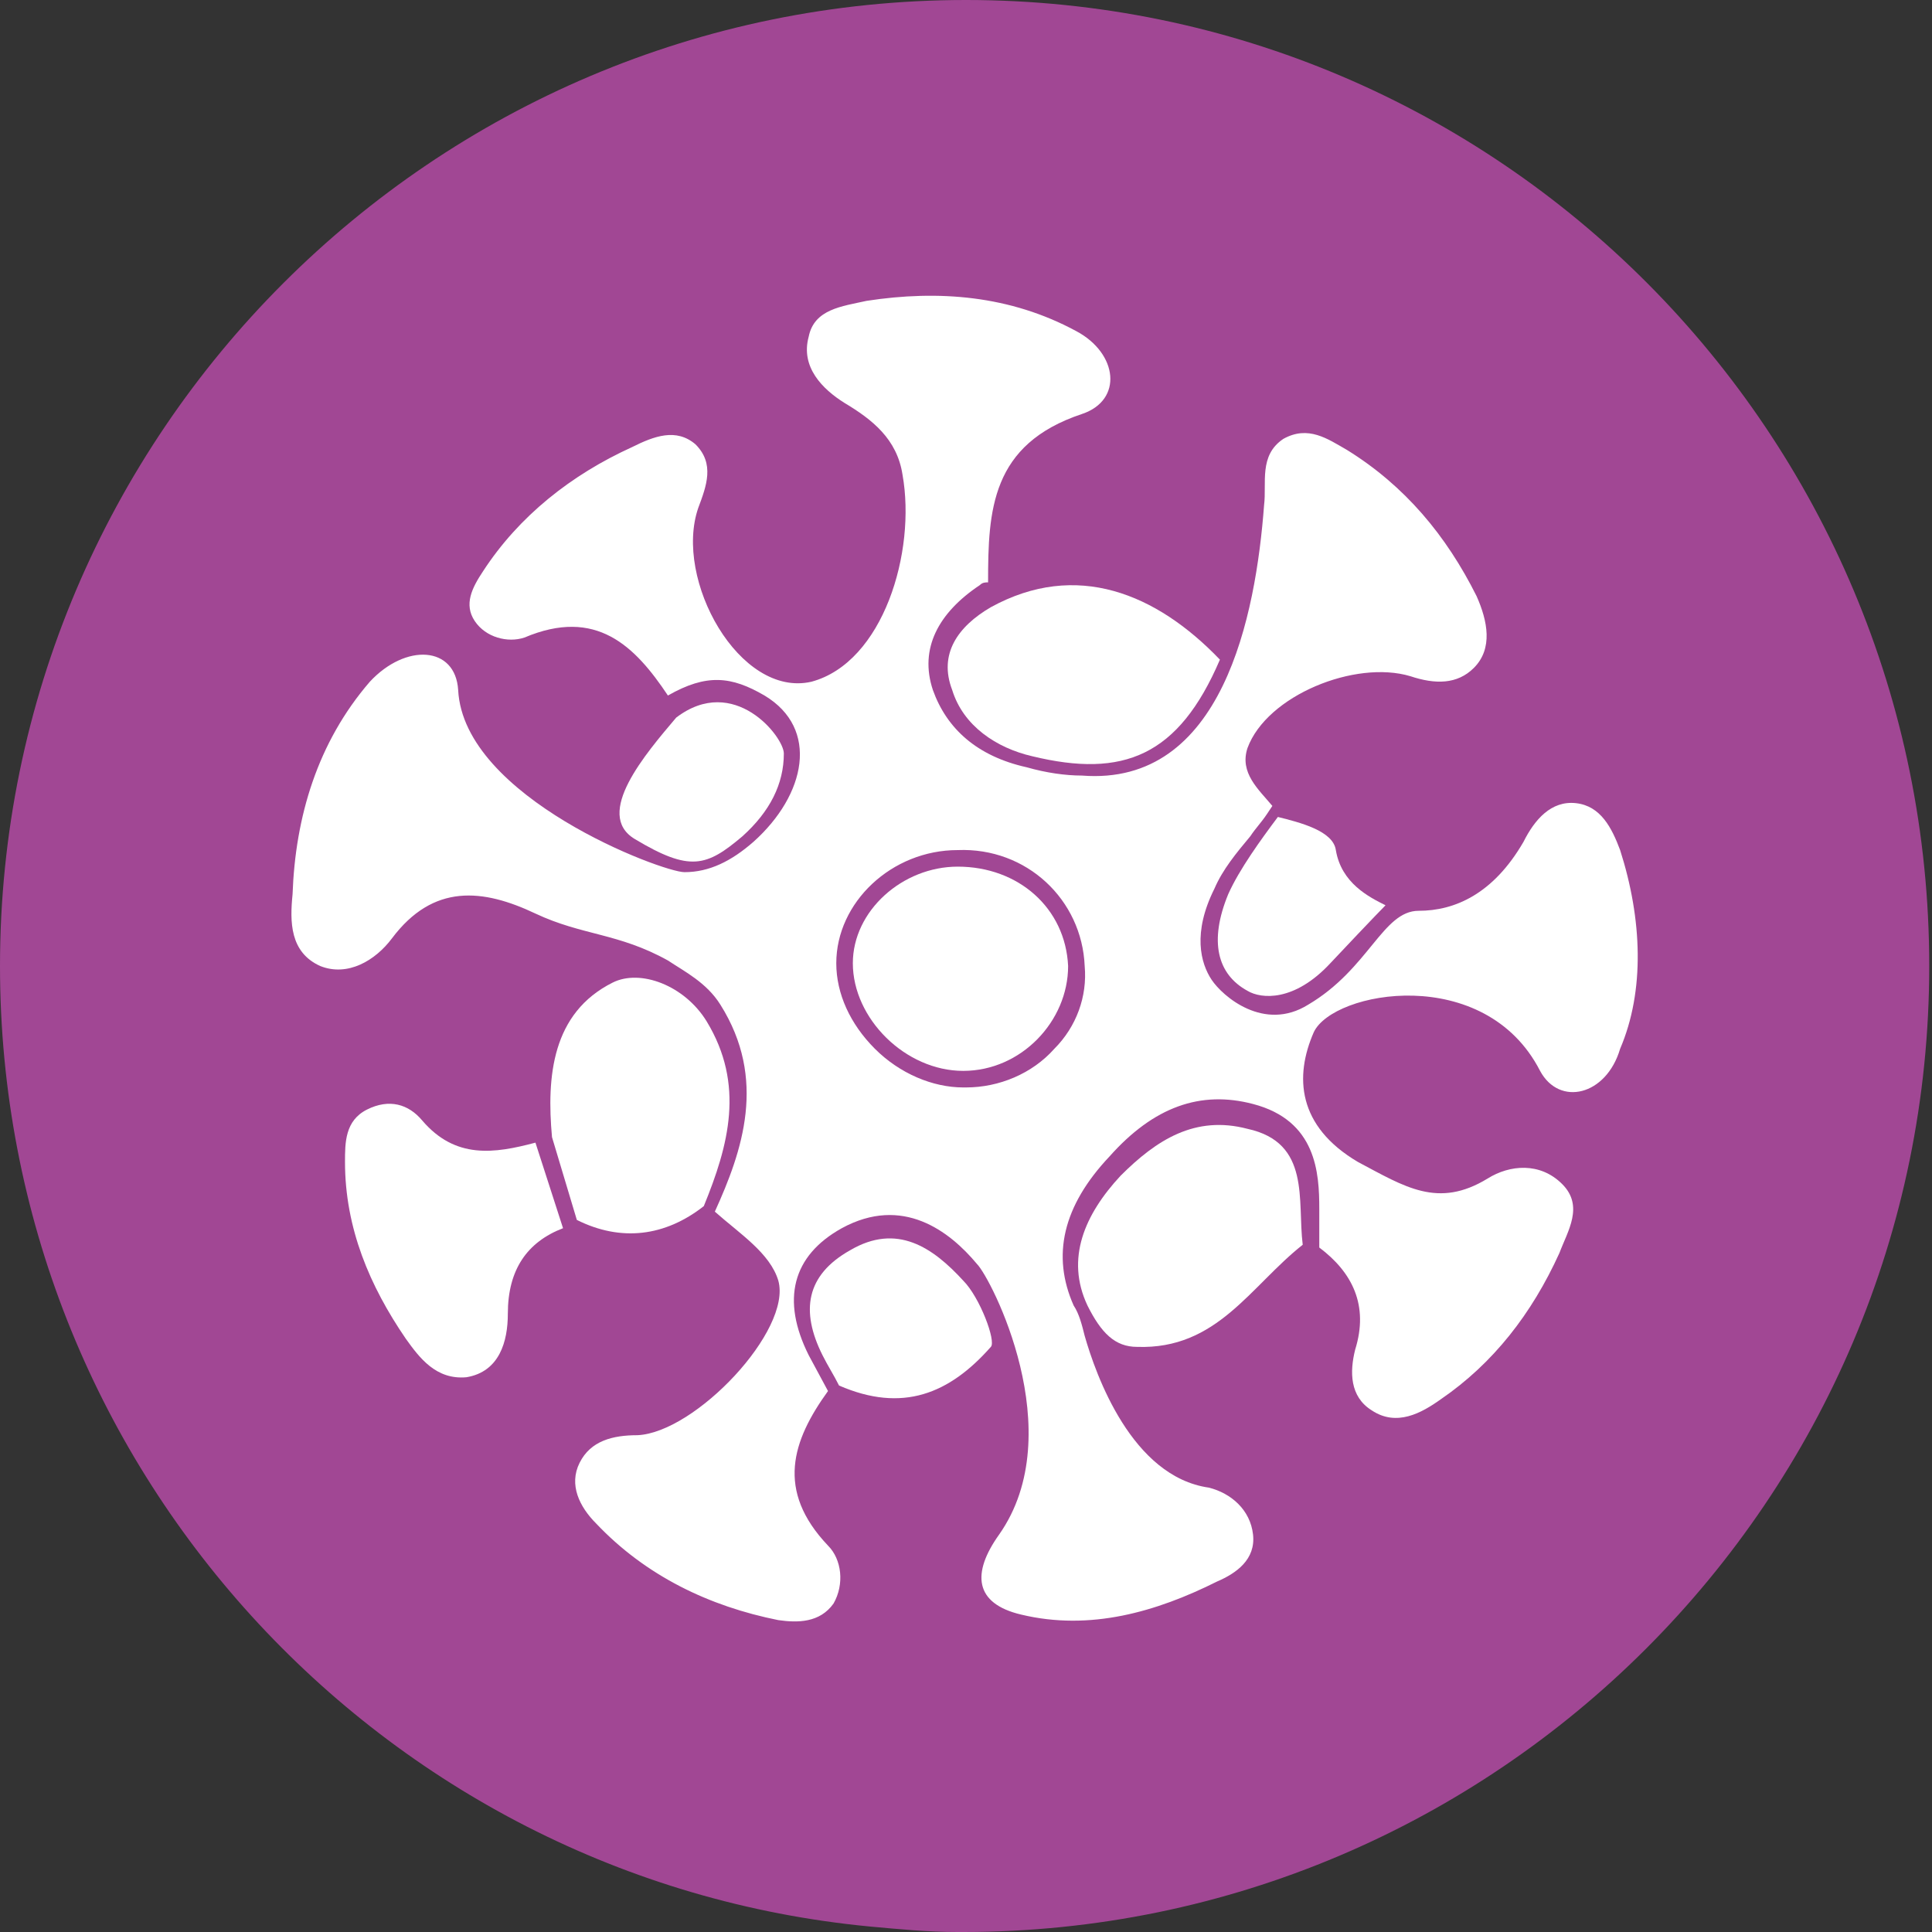 <?xml version="1.0" encoding="utf-8"?>
<!-- Generator: Adobe Illustrator 24.1.0, SVG Export Plug-In . SVG Version: 6.00 Build 0)  -->
<svg version="1.1" id="Layer_1" xmlns="http://www.w3.org/2000/svg" xmlns:xlink="http://www.w3.org/1999/xlink" x="0px" y="0px"
	 width="70px" height="70px" viewBox="0 0 70 70" style="enable-background:new 0 0 70 70;" xml:space="preserve">
<rect x="0" y="0" width="70" height="70" fill="#333333" stroke="none"/>
<style type="text/css">
	.st0{fill:#A14794;}
	.st1{fill:#77B8C9;}
	.st2{fill:#2D607D;}
	.st3{fill:#2E617E;}
	.st4{fill:#2F627F;}
	.st5{fill:#2F617D;}
	.st6{fill:#FFFFFF;}
</style>
<path class="st0" d="M35,0C15.7,0,0,15.7,0,35c0,18.1,13.8,33.1,31.5,34.8c1.1,0.1,2.1,0.2,3.2,0.2c0,0,0.1,0,0.1,0s0.1,0,0.1,0
	c19.3,0,35-15.7,35-35S54.3,0,35,0z"/>
<g>
	<path class="st1" d="M-26.8,57.6c-1.1-0.3-1.9,0.2-2.7,1c-0.7,0.8-1.1,1.7-0.7,2.7c0.3,0.6,0.3,1.2,0.7,1.7
		c0.1-0.3-0.1-0.8,0.4-0.8c1.7,0.1,2.4-1.3,3.5-2.1C-25.8,59.1-25.5,57.9-26.8,57.6z"/>
	<path class="st1" d="M-40.1,53.8c0,0.2,0,0.6-0.1,0.7c-1.2,0.8-1.4,2-1.3,3.3c0.2,0.6,0.4,1.1,0.5,1.7c0.9,0.5,1.8,0.4,2.6-0.3
		c0.5-1.3,0.9-2.6,0.1-3.9C-38.7,54.6-39.6,54.5-40.1,53.8z"/>
	<path class="st1" d="M-31.4,49.7c1.9,0.5,3-0.2,3.7-2.2c-1.3-1.4-2.8-1.9-4.5-0.9c-0.7,0.4-1.1,1-0.8,1.8
		C-32.9,49.1-32.2,49.6-31.4,49.7z"/>
	<path class="st1" d="M-32.8,60.8c-0.6-0.7-1.4-1.2-2.4-0.7c-0.9,0.5-1,1.3-0.6,2.2c0.1,0.2,0.2,0.4,0.3,0.6
		c1.5,0.6,2.5,0.1,3.4-1.1C-32.6,61.8-32.5,61.1-32.8,60.8z"/>
	<path class="st1" d="M-25,51.7c-0.1-0.4-0.8-0.5-1.2-0.6c-0.3,0.5-0.8,0.9-1,1.5c-0.6,1.4,0,2.2,1.5,2.3c0.7-1.2,1.7-2,3.2-1.8
		c0.1,0,0.1-0.1,0.2-0.2C-23.3,52.9-24.6,53.4-25,51.7z"/>
	<path class="st1" d="M-38.9,48.9c-0.6,0.8-1,1.6-0.9,2.6c0.8,0.7,1.5,0.6,2.3-0.1c0.9-0.8,1.1-1.7,0.6-2.8
		C-37.6,48.6-38.3,48.6-38.9,48.9z"/>
	<path class="st1" d="M-32.9,52.1c-1.2,0-2.2,0.9-2.2,2c0,1.2,1.1,2.3,2.3,2.3c1.2,0,2.2-1,2.2-2.2C-30.7,53-31.7,52.1-32.9,52.1z"
		/>
</g>
<g>
	<path class="st1" d="M-41.9,31.7c-0.8,0.2-1.7,0.4-2.4-0.5c-0.3-0.3-0.7-0.5-1.2-0.2c-0.5,0.2-0.5,0.7-0.5,1.1
		c0,1.4,0.5,2.6,1.3,3.7c0.3,0.4,0.7,0.9,1.3,0.8c0.7-0.1,0.9-0.8,0.9-1.3c0-0.9,0.4-1.5,1.2-1.8L-41.9,31.7
		C-41.9,31.7-41.9,31.7-41.9,31.7z"/>
	<path class="st1" d="M-19,25.5c-0.2-0.5-0.4-0.9-0.9-1c-0.5,0-0.9,0.4-1.1,0.8c-0.6,1.1-1.5,1.5-2.2,1.5c-0.7,0-1,1.2-2.3,2
		c-0.9,0.6-1.8-0.2-2-0.5c-0.2-0.3-0.4-1,0-1.9c0.2-0.4,0.5-0.8,0.7-1.1c0.1-0.1,0.2-0.3,0.3-0.4l0.1-0.2c-0.3-0.4-0.7-0.7-0.5-1.2
		c0.4-1.1,2.3-1.9,3.4-1.5c0.5,0.2,1,0.2,1.3-0.1c0.4-0.4,0.3-1,0-1.5c-0.6-1.3-1.5-2.3-2.7-3.1c-0.4-0.2-0.8-0.5-1.3-0.2
		c-0.6,0.3-0.4,0.9-0.4,1.4c-0.2,2.3-0.9,5.9-3.8,5.7c-0.4,0-0.7-0.1-1.2-0.2c-1-0.2-1.7-0.8-2-1.6c-0.3-0.9,0.1-1.6,1-2.2
		c0.1,0,0.1-0.1,0.2-0.1c0-1.5,0.1-2.9,2-3.5c0.9-0.3,0.8-1.3-0.1-1.8c-1.4-0.8-2.9-0.9-4.4-0.6c-0.5,0.1-1.1,0.2-1.2,0.8
		c-0.2,0.6,0.3,1.1,0.8,1.4c0.6,0.4,1.1,0.8,1.2,1.5c0.3,1.6-0.6,3.6-1.9,4.4c-1.6-0.1-2.9-2.1-2.4-3.7c0.2-0.5,0.4-1,0-1.3
		c-0.4-0.4-0.9-0.2-1.3,0c-1.3,0.6-2.4,1.4-3.1,2.6c-0.2,0.3-0.4,0.7-0.2,1.1c0.2,0.3,0.7,0.5,1,0.3c1.5-0.6,2.3,0.2,3,1.2l0,0
		c0.7-0.4,1.4-0.4,2-0.3l0.4,0l0.1,0.2c0.6,1.2,0.3,2.3-0.7,3.2c-0.5,0.4-0.9,0.6-1.4,0.6c-0.4,0-0.9-0.2-1.3-0.6l-0.1-0.1l0-0.1
		c0,0,0-0.1,0-0.1c-1.6-0.4-3.2-0.7-3.3-2.9c-0.1-0.9-1.1-1-1.9-0.2c-1.1,1.3-1.6,2.8-1.6,4.5c0,0.6,0,1.2,0.6,1.5
		c0.6,0.3,1.2-0.1,1.5-0.6c0.9-1.2,1.9-1.1,3.1-0.6c1,0.4,1.7,0.4,2.8,1c0.4,0.2,0.8,0.5,1.1,0.9c1,1.6,0.5,3.1-0.1,4.4
		c0.5,0.5,1.1,0.9,1.3,1.5c0.3,1.1-1.8,3.2-3,3.2c-0.5,0-1,0.1-1.2,0.6c-0.2,0.5,0,0.9,0.4,1.3c1.1,1.1,2.4,1.8,3.8,2
		c0.4,0.1,0.9,0.1,1.1-0.4c0.2-0.4,0.2-0.9-0.1-1.2c-1.1-1.2-0.7-2.2,0-3.3l-0.4-0.8c-0.6-1.1-0.3-2.1,0.7-2.7
		c1.3-0.7,2.2,0.1,2.8,0.7c0.3,0.3,2,3.5,0.4,5.7c-0.6,0.8-0.5,1.5,0.5,1.7c1.5,0.3,2.8,0,4.1-0.7c0.4-0.2,0.8-0.5,0.8-1
		c0-0.5-0.5-0.9-0.9-1c-1.6-0.3-2.4-2.4-2.6-3.2c-0.1-0.2-0.1-0.4-0.2-0.6c-0.5-1-0.2-2.1,0.7-3.1c1-1,1.9-1.4,3-1.1
		c1.3,0.3,1.4,1.4,1.4,2.2c0,0.2,0,0.8,0,0.8c0.7,0.5,1,1.2,0.8,2.2c-0.1,0.5-0.1,1,0.4,1.3c0.5,0.4,1,0.1,1.4-0.2
		c1.1-0.8,1.9-1.8,2.5-3.1c0.2-0.5,0.5-1,0-1.5c-0.5-0.5-1.1-0.4-1.6-0.1c-1,0.6-1.8,0.2-2.7-0.4c-1.5-0.9-0.9-2-0.9-3.2
		c1.7-0.2,3.6-0.9,4.7,1.3c0.4,0.8,1.4,0.5,1.7-0.4C-18.5,28.5-18.5,27-19,25.5z M-31,29.8c-0.5,0.5-1.2,0.8-1.9,0.8c0,0,0,0,0,0
		c-0.7,0-1.3-0.3-1.9-0.8c-0.5-0.5-0.8-1.2-0.8-1.8c0-1.3,1.2-2.4,2.6-2.4c1.4,0,2.6,1,2.7,2.4C-30.3,28.7-30.5,29.3-31,29.8z"/>
	<path class="st1" d="M-26.8,31.4c-1.1-0.3-1.9,0.2-2.7,1c-0.7,0.8-1.1,1.7-0.7,2.7c0.3,0.6,0.6,0.9,1,0.9c1.7,0.1,2.4-1.3,3.5-2.1
		C-25.8,32.9-25.5,31.8-26.8,31.4z"/>
	<path class="st1" d="M-38.3,33.1c0.5-1.3,0.9-2.6,0.1-3.9c-0.4-0.7-1.4-1.1-2-0.8c-1.3,0.6-1.4,2-1.3,3.3c0.2,0.6,0.4,1.1,0.5,1.7
		C-40,33.8-39.2,33.7-38.3,33.1z"/>
	<path class="st1" d="M-32.3,20.4c-0.7,0.4-1.1,1-0.8,1.8c0.2,0.8,0.9,1.2,1.7,1.4c1.9,0.5,3-0.2,3.7-2.2
		C-29,20-30.5,19.5-32.3,20.4z"/>
	<path class="st1" d="M-32.8,34.7c-0.6-0.7-1.4-1.2-2.4-0.7c-0.9,0.5-1,1.3-0.6,2.2c0.1,0.2,0.2,0.4,0.3,0.6
		c1.3,0.6,2.3,0.2,3.2-0.8C-32.2,35.9-32.5,35-32.8,34.7z"/>
	<path class="st1" d="M-26.2,25c-0.3,0.5-0.8,0.9-1,1.5c-0.4,1-0.3,1.7,0.4,2c0.3,0.1,1.2,0.1,1.6-0.6c0.7-1.1,1.1-1.2,1-1.3
		c-0.4-0.2-0.7-0.5-0.8-1.1C-25.1,25.2-25.8,25.1-26.2,25z"/>
	<path class="st1" d="M-37.5,25.3c0.9-0.8,1.1-1.7,0.6-2.8c-0.7,0-1.4-0.1-2,0.3c-0.6,0.8-1,1.6-0.9,2.6C-39,26-38.3,25.9-37.5,25.3
		z"/>
	<path class="st1" d="M-32.9,25.9c-1.2,0-2.2,0.9-2.2,2c0,1.2,1.1,2.3,2.3,2.3c1.2,0,2.2-1,2.2-2.2C-30.7,26.8-31.7,25.9-32.9,25.9z
		"/>
</g>
<path class="st2" d="M-72.2,29.1c-0.1,1.2-0.6,2.3,0.9,3.2c0.9,0.5,1.7,1,2.7,0.4c0.5-0.3,1.1-0.4,1.6,0.1c0.5,0.5,0.2,1,0,1.5
	c-0.5,1.2-1.4,2.3-2.5,3.1c-0.4,0.3-0.9,0.6-1.4,0.2c-0.5-0.3-0.5-0.8-0.4-1.3c0.3-1.1-0.2-1.8-1.1-2.4c-0.3-0.2-0.3-0.4-0.4-0.7
	c-0.4-1.5-1.5-1.8-2.7-0.8c-0.9,0.7-1.4,1.7-0.9,2.9c0.2,0.6,0,1.1,0.2,1.7c0,1.2,0.5,2.1,1.9,2.3c0.5,0.1,0.9,0.4,0.9,1
	c0,0.5-0.4,0.8-0.8,1c-1.3,0.7-2.7,1-4.1,0.7c-1-0.2-1.2-0.9-0.5-1.7c1.2-1.4,1.2-2.8,0.1-4.4c-0.5,0.2-0.7-0.1-0.9-0.4
	c-0.5-0.8-1-1.4-2-1c-1,0.4-0.6,1.3-0.4,2.1c0,0.1,0,0.3-0.1,0.4c-0.8,1.1-1.4,2.3-0.2,3.6c0.3,0.3,0.3,0.8,0.1,1.2
	c-0.2,0.4-0.7,0.4-1.1,0.4c-1.5-0.3-2.8-0.9-3.8-2c-0.3-0.4-0.6-0.8-0.4-1.3c0.2-0.5,0.7-0.6,1.2-0.6c1.2,0,3.3-2.2,3-3.2
	c-0.2-0.7-1-1.2-1.6-1.7c0.4-2.1-0.1-3.9-1.7-5.4c-0.6-0.2-1.2-0.4-1.7-0.7c-1.1-0.5-2.2-0.6-3.1,0.6c-0.3,0.5-0.9,0.8-1.5,0.6
	c-0.6-0.3-0.6-0.9-0.6-1.5c0.1-1.7,0.6-3.2,1.6-4.5c0.7-0.9,1.8-0.8,1.9,0.2c0.1,2.5,2,2.6,3.7,3c2.2,0.1,2.6-0.4,2.8-2.9
	c0.3-0.2,0.7,0.1,0.9-0.3c1.4-0.8,2.2-2.8,1.9-4.4c-0.1-0.7-0.6-1.1-1.2-1.5c-0.5-0.3-0.9-0.8-0.8-1.4c0.1-0.6,0.7-0.7,1.2-0.8
	c1.5-0.3,3.1-0.1,4.4,0.6c0.9,0.5,1,1.5,0.1,1.8c-2.1,0.7-2,2.3-2,3.9c-0.6,1.6-0.5,2.1,0.6,2.6c1.3,0.6,2.7,0.2,3.3-1
	c0.2-0.3,0.3-0.6,0.6-0.7c1.1-0.7,1.8-1.5,1.2-3c-0.2-0.5-0.1-1.1,0.4-1.4c0.5-0.3,0.9,0,1.3,0.2c1.2,0.7,2.1,1.8,2.7,3.1
	c0.2,0.5,0.4,1.1,0,1.5c-0.3,0.3-0.9,0.3-1.3,0.1c-1.2-0.4-3,0.4-3.4,1.5c-0.3,0.7,0.6,1,0.7,1.6c0.1,0.4-0.2,0.7-0.4,1
	c-0.8,1.5-0.7,2,1,2.6C-72.2,28.8-72.1,28.9-72.2,29.1z"/>
<path class="st3" d="M-72.2,29.1c-0.1-0.1-0.2-0.2-0.3-0.3c0.5-1.6,0.7-1.8,2.3-1.9c0.4,0,0.8,0.1,1.1-0.1c0.7-0.2,0.9-0.9,1.2-1.5
	c0.2-0.4,0.6-0.8,1.1-0.8c0.5,0,0.8,0.5,0.9,1c0.5,1.5,0.6,3,0,4.5c-0.3,0.9-1.3,1.2-1.7,0.4C-68.7,28.2-70.5,28.9-72.2,29.1z"/>
<path class="st4" d="M-82.9,22.1c-0.2,0.4-0.5,0.3-0.8,0.3c-0.6,0.5-1.3,0.5-2,0.3c-0.7-1.2-1.5-2.2-3.2-1.5c-0.3,0.1-0.8,0-1-0.3
	c-0.2-0.4-0.1-0.7,0.2-1.1c0.8-1.2,1.9-2,3.1-2.6c0.4-0.2,0.9-0.4,1.3,0c0.4,0.4,0.2,0.8,0,1.3C-85.8,20-84.4,22.1-82.9,22.1z"/>
<path class="st5" d="M-87.8,33.3c-1,0.3-1.5,0.9-1.5,2c0,0.6-0.2,1.2-0.9,1.3c-0.6,0.1-1-0.4-1.3-0.8c-0.8-1.1-1.3-2.3-1.3-3.7
	c0-0.4,0-0.9,0.5-1.1c0.4-0.2,0.9-0.1,1.2,0.2c0.8,1,1.8,0.7,2.8,0.4C-87.8,32.1-87.4,32.6-87.8,33.3z"/>
<g>
	<path class="st1" d="M-73.7,31.4c-1.1-0.3-1.9,0.2-2.7,1c-0.7,0.8-1.1,1.7-0.7,2.7c0.3,0.6,0.3,1.2,0.7,1.7
		c0.1-0.3-0.1-0.8,0.4-0.8c1.7,0.1,2.4-1.3,3.5-2.1C-72.6,32.9-72.3,31.8-73.7,31.4z"/>
	<path class="st1" d="M-86.9,27.7c0,0.2,0,0.6-0.1,0.7c-1.2,0.8-1.4,2-1.3,3.3c0.2,0.6,0.4,1.1,0.5,1.7c0.9,0.5,1.8,0.4,2.6-0.3
		c0.5-1.3,0.9-2.6,0.1-3.9C-85.5,28.4-86.4,28.3-86.9,27.7z"/>
	<path class="st1" d="M-78.2,23.6c1.9,0.5,3-0.2,3.7-2.2c-1.3-1.4-2.8-1.9-4.5-0.9c-0.7,0.4-1.1,1-0.8,1.8
		C-79.7,23-79,23.4-78.2,23.6z"/>
	<path class="st1" d="M-79.6,34.7c-0.6-0.7-1.4-1.2-2.4-0.7c-0.9,0.5-1,1.3-0.6,2.2c0.1,0.2,0.2,0.4,0.3,0.6
		c1.5,0.6,2.5,0.1,3.4-1.1C-79.4,35.6-79.3,35-79.6,34.7z"/>
	<path class="st1" d="M-71.8,25.6c-0.1-0.4-0.8-0.5-1.2-0.6c-0.3,0.5-0.8,0.9-1,1.5c-0.6,1.4,0,2.2,1.5,2.3c0.7-1.2,1.7-2,3.2-1.8
		c0.1,0,0.1-0.1,0.2-0.2C-70.1,26.7-71.4,27.2-71.8,25.6z"/>
	<path class="st1" d="M-85.7,22.8c-0.6,0.8-1,1.6-0.9,2.6c0.8,0.7,1.5,0.6,2.3-0.1c0.9-0.8,1.1-1.7,0.6-2.8
		C-84.4,22.5-85.1,22.4-85.7,22.8z"/>
	<path class="st1" d="M-79.8,25.9c-1.2,0-2.2,0.9-2.2,2c0,1.2,1.1,2.3,2.3,2.3c1.2,0,2.2-1,2.2-2.2C-77.5,26.8-78.5,25.9-79.8,25.9z
		"/>
</g>
<g>
	<path class="st6" d="M19.4,41.4c-1.5,0.4-2.9,0.6-4.1-0.8c-0.5-0.6-1.2-0.8-2-0.4c-0.8,0.4-0.8,1.2-0.8,1.9c0,2.4,0.9,4.5,2.2,6.4
		c0.5,0.7,1.1,1.5,2.2,1.4c1.2-0.2,1.5-1.3,1.5-2.3c0-1.6,0.7-2.6,2-3.1L19.4,41.4C19.4,41.4,19.4,41.4,19.4,41.4z"/>
	<path class="st6" d="M58.7,30.8c-0.3-0.8-0.7-1.6-1.6-1.7c-0.9-0.1-1.5,0.6-1.9,1.4c-1.1,1.9-2.5,2.5-3.8,2.5c-1.3,0-1.8,2.1-4,3.4
		c-1.6,1-3.1-0.3-3.5-0.9c-0.4-0.6-0.7-1.7,0.1-3.3c0.3-0.7,0.8-1.3,1.3-1.9c0.2-0.3,0.4-0.5,0.6-0.8l0.2-0.3
		c-0.5-0.6-1.2-1.2-0.9-2.1c0.7-1.9,3.9-3.2,5.9-2.6c0.9,0.3,1.7,0.3,2.3-0.3c0.7-0.7,0.5-1.7,0.1-2.6c-1.1-2.2-2.6-4-4.7-5.3
		c-0.7-0.4-1.4-0.9-2.3-0.4c-0.9,0.6-0.6,1.6-0.7,2.4c-0.3,4-1.5,10.2-6.6,9.8c-0.6,0-1.3-0.1-2-0.3c-1.8-0.4-2.9-1.4-3.4-2.8
		c-0.5-1.5,0.2-2.8,1.7-3.8c0.1-0.1,0.2-0.1,0.3-0.1c0-2.6,0.1-5,3.4-6.1c1.5-0.5,1.3-2.2-0.2-3c-2.4-1.3-5-1.5-7.6-1.1
		c-0.9,0.2-1.9,0.3-2.1,1.3c-0.3,1.1,0.5,1.9,1.3,2.4c1,0.6,1.9,1.3,2.1,2.6c0.5,2.8-0.7,6.8-3.3,7.5c-2.6,0.6-5-3.7-4.1-6.3
		c0.3-0.8,0.6-1.6-0.1-2.3c-0.7-0.6-1.5-0.3-2.3,0.1c-2.2,1-4.1,2.5-5.4,4.5c-0.4,0.6-0.7,1.2-0.3,1.8c0.4,0.6,1.2,0.8,1.8,0.6
		c2.6-1.1,4,0.3,5.2,2.1l0,0c1.4-0.8,2.3-0.7,3.5,0c2,1.2,1.5,3.6-0.4,5.3c-0.8,0.7-1.6,1.1-2.5,1.1c-0.8,0-8-2.7-8.2-6.6
		c-0.1-1.6-1.9-1.7-3.2-0.3c-1.9,2.2-2.7,4.9-2.8,7.7c-0.1,1-0.1,2.1,1,2.6c1,0.4,2-0.2,2.6-1c1.5-2,3.3-1.8,5.2-0.9
		c1.7,0.8,3,0.7,4.8,1.7c0.6,0.4,1.4,0.8,1.9,1.6c1.7,2.7,0.8,5.3-0.2,7.5c0.9,0.8,2,1.5,2.3,2.5c0.5,1.8-3,5.5-5.1,5.6
		c-0.9,0-1.7,0.2-2.1,1c-0.4,0.8,0,1.6,0.6,2.2c1.8,1.9,4.1,3,6.6,3.5c0.7,0.1,1.5,0.1,2-0.6c0.4-0.7,0.3-1.6-0.2-2.1
		c-1.9-2-1.3-3.8,0-5.6l-0.7-1.3c-1-2-0.6-3.6,1.2-4.6c2.2-1.2,3.9,0.1,4.9,1.3c0.5,0.5,3.4,6.1,0.8,9.8c-1,1.4-0.9,2.5,0.8,2.9
		c2.5,0.6,4.9-0.1,7.1-1.2c0.7-0.3,1.4-0.8,1.3-1.7c-0.1-0.9-0.8-1.5-1.6-1.7c-2.8-0.4-4.1-4.1-4.5-5.5c-0.1-0.4-0.2-0.8-0.4-1.1
		c-0.8-1.8-0.4-3.6,1.3-5.4c1.6-1.8,3.3-2.4,5.2-1.9c2.3,0.6,2.4,2.5,2.4,3.8c0,0.3,0,1.4,0,1.4c1.2,0.9,1.8,2.1,1.3,3.7
		c-0.2,0.8-0.2,1.7,0.6,2.2c0.9,0.6,1.8,0.1,2.5-0.4c1.9-1.3,3.3-3.1,4.3-5.3c0.3-0.8,0.9-1.7,0.1-2.5c-0.8-0.8-1.9-0.7-2.7-0.2
		c-1.8,1.1-3,0.3-4.7-0.6c-2.2-1.3-2.3-3.1-1.6-4.7c0.7-1.5,6.2-2.5,8.2,1.4c0.7,1.3,2.4,0.9,2.9-0.8C59.6,35.9,59.5,33.3,58.7,30.8
		z M38.2,38c-0.8,0.9-2,1.4-3.2,1.4c0,0-0.1,0-0.1,0c-1.1,0-2.3-0.5-3.2-1.4c-0.9-0.9-1.4-2-1.4-3.1c0-2.2,2-4.1,4.4-4.1
		c2.5-0.1,4.5,1.8,4.6,4.2C39.4,36.1,39,37.2,38.2,38z"/>
	<path class="st6" d="M45.2,40.9c-1.9-0.5-3.3,0.4-4.6,1.7c-1.3,1.4-2,3-1.2,4.7c0.5,1,1,1.5,1.8,1.5c2.9,0.1,4.1-2.2,6-3.7
		C47,43.5,47.5,41.4,45.2,40.9z"/>
	<path class="st6" d="M25.5,43.7c0.9-2.2,1.5-4.4,0.1-6.7c-0.8-1.3-2.4-1.9-3.4-1.4C20,36.7,19.8,39,20,41.2c0.3,1,0.6,2,0.9,3
		C22.5,45,24.1,44.8,25.5,43.7z"/>
	<path class="st6" d="M35.9,22c-1.2,0.7-1.9,1.7-1.4,3c0.4,1.3,1.6,2.1,2.9,2.4c3.3,0.8,5.3,0,6.8-3.5C41.9,21.5,39,20.3,35.9,22z"
		/>
	<path class="st6" d="M34.9,46.4c-1.1-1.2-2.4-2.1-4.1-1.1c-1.6,0.9-1.8,2.2-1,3.8c0.2,0.4,0.4,0.7,0.6,1.1c2.3,1,4,0.3,5.5-1.4
		C36.1,48.6,35.5,47,34.9,46.4z"/>
	<path class="st6" d="M46.3,29.6c-0.6,0.8-1.4,1.9-1.8,2.8c-0.7,1.7-0.4,2.9,0.7,3.5c0.5,0.3,1.7,0.4,3-1c1.6-1.7,2-2.1,2-2.1
		c-0.6-0.3-1.6-0.8-1.8-2C48.3,30.1,47.1,29.8,46.3,29.6z"/>
	<path class="st6" d="M26.9,30.3c1-0.9,1.5-1.9,1.5-3c0-0.6-1.8-2.9-3.9-1.3c-1.1,1.3-3,3.5-1.5,4.4C25,31.6,25.6,31.4,26.9,30.3z"
		/>
	<path class="st6" d="M34.7,31.4c-2,0-3.8,1.6-3.8,3.5c0,2,1.9,3.9,4,3.9c2.1,0,3.8-1.8,3.8-3.8C38.6,32.9,36.9,31.4,34.7,31.4z"/>
</g>
</svg>
